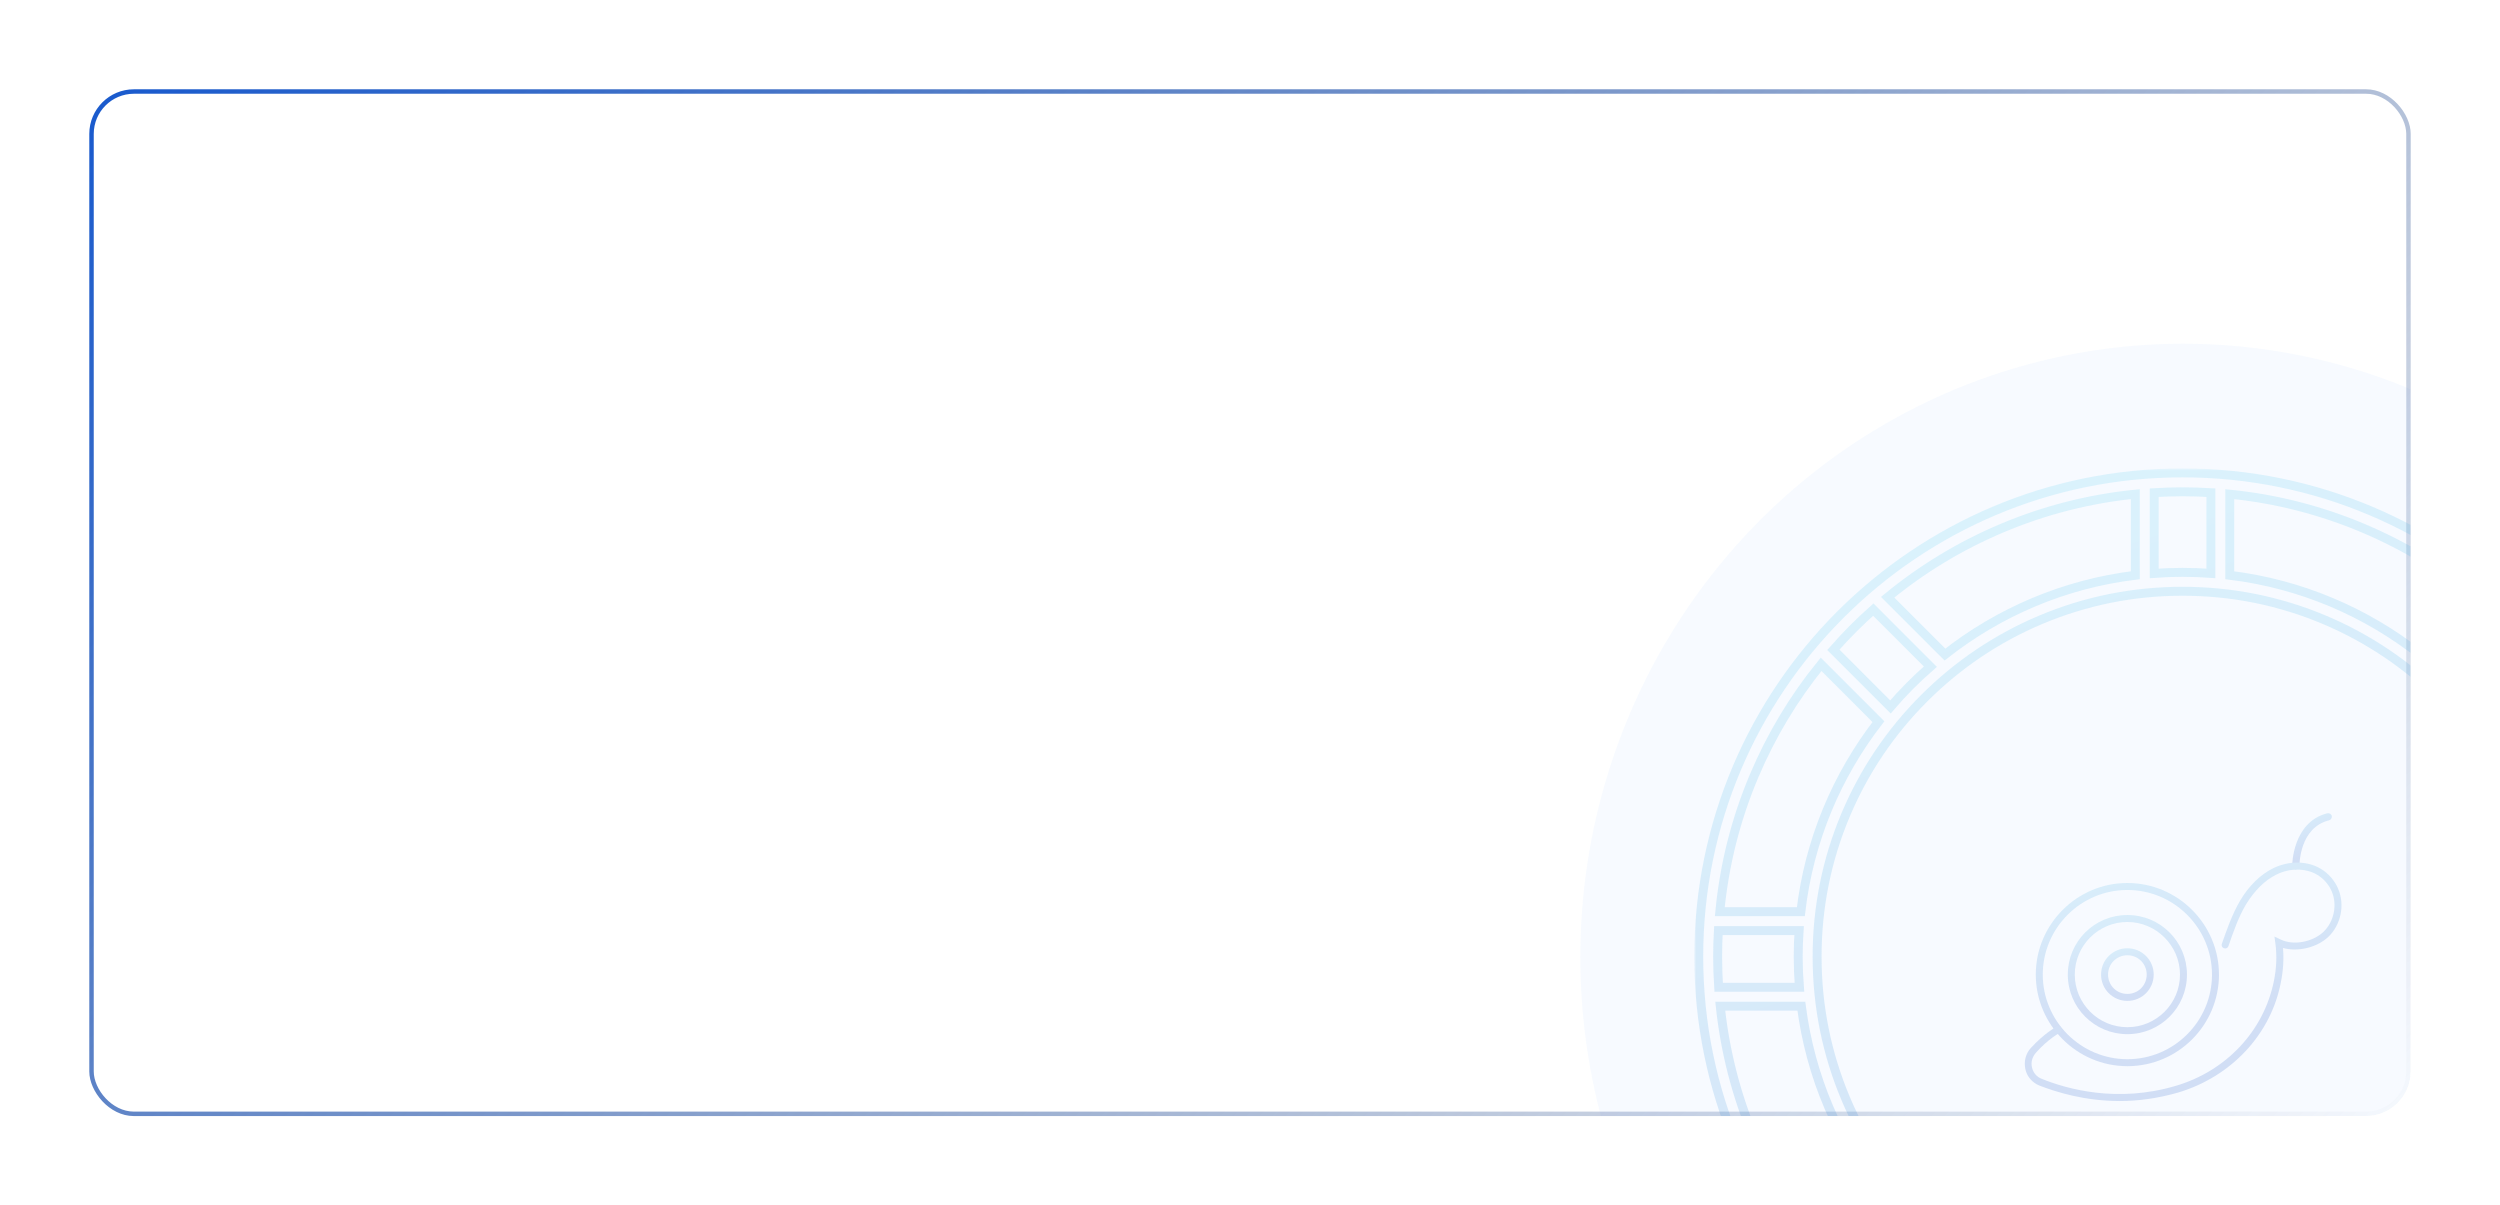 <?xml version="1.0" encoding="UTF-8"?> <svg xmlns="http://www.w3.org/2000/svg" width="560" height="270" viewBox="0 0 560 270" fill="none"> <g filter="url(#filter0_d_507_521)"> <g clip-path="url(#clip0_507_521)"> <rect x="20.5" y="16.5" width="519" height="229" rx="9.5" stroke="url(#paint0_linear_507_521)"></rect> <g opacity="0.2"> <g filter="url(#filter1_f_507_521)"> <ellipse cx="489" cy="210.411" rx="135" ry="137.411" fill="#3182FF" fill-opacity="0.2"></ellipse> </g> <mask id="path-4-outside-1_507_521" maskUnits="userSpaceOnUse" x="379.518" y="100.928" width="219" height="219" fill="black"> <rect fill="white" x="379.518" y="100.928" width="219" height="219"></rect> <path d="M488.889 101.928C429.038 101.928 380.518 150.446 380.518 210.3C380.518 270.151 429.038 318.671 488.889 318.671C548.742 318.671 597.258 270.151 597.258 210.3C597.258 150.446 548.742 101.928 488.889 101.928ZM592.545 200.218H574.409V200.346C572.567 184.375 566.362 169.737 557.006 157.652L569.855 144.805C575.995 152.377 581.024 160.733 584.848 169.766C588.967 179.51 591.542 189.715 592.545 200.218ZM593.025 210.3C593.025 212.6 592.945 214.882 592.798 217.151H574.71C574.889 214.89 574.983 212.607 574.983 210.3C574.983 208.335 574.913 206.387 574.78 204.454H592.861C592.969 206.392 593.025 208.342 593.025 210.3ZM546.775 268.181C539.256 275.7 530.498 281.604 520.751 285.729C510.66 289.996 499.94 292.16 488.891 292.16C477.838 292.16 467.118 289.996 457.027 285.729C447.28 281.604 438.524 275.7 431.005 268.181C423.486 260.662 417.585 251.909 413.463 242.162C409.193 232.071 407.031 221.35 407.031 210.3C407.031 199.247 409.193 188.529 413.463 178.437C417.585 168.691 423.486 159.935 431.005 152.416C438.524 144.897 447.28 138.996 457.027 134.873C467.118 130.604 477.838 128.442 488.891 128.442C499.94 128.442 510.663 130.604 520.751 134.873C530.498 138.996 539.256 144.897 546.775 152.416C554.294 159.935 560.193 168.691 564.318 178.437C568.585 188.529 570.75 199.247 570.75 210.3C570.75 221.35 568.585 232.073 564.318 242.162C560.193 251.909 554.294 260.662 546.775 268.181ZM567.11 141.561L554.321 154.352C551.56 151.131 548.576 148.115 545.379 145.333L558.163 132.549C559.646 133.878 561.107 135.245 562.524 136.664C564.115 138.251 565.637 139.888 567.11 141.561ZM554.943 129.782L542.103 142.619C530.074 133.142 515.448 126.812 499.472 124.854V106.692C509.797 107.729 519.831 110.289 529.423 114.344C538.675 118.259 547.226 123.432 554.943 129.782ZM495.241 106.357V124.44C493.142 124.288 491.027 124.206 488.891 124.206C486.753 124.206 484.637 124.285 482.539 124.44V106.357C484.646 106.234 486.763 106.162 488.889 106.162C491.018 106.162 493.132 106.234 495.241 106.357ZM478.306 106.692V124.854C462.33 126.812 447.709 133.142 435.673 142.619L422.836 129.782C430.555 123.432 439.103 118.259 448.355 114.344C457.945 110.289 467.981 107.729 478.306 106.692ZM415.254 136.664C416.674 135.245 418.13 133.878 419.62 132.549L432.401 145.333C429.207 148.115 426.218 151.131 423.46 154.352L410.669 141.558C412.142 139.888 413.665 138.251 415.254 136.664ZM407.925 144.803L420.772 157.652C411.445 169.703 405.247 184.298 403.388 200.218H385.236C386.238 189.717 388.813 179.51 392.935 169.766C396.754 160.733 401.783 152.375 407.925 144.803ZM403.068 217.151H384.98C384.833 214.88 384.751 212.597 384.751 210.3C384.751 208.342 384.809 206.394 384.915 204.454H402.995C402.865 206.387 402.795 208.333 402.795 210.3C402.798 212.607 402.889 214.89 403.068 217.151ZM385.337 221.384H403.504C405.534 237.167 411.833 251.607 421.208 263.516L408.371 276.353C402.024 268.632 396.848 260.086 392.935 250.833C388.946 241.398 386.407 231.536 385.337 221.384ZM411.141 279.569L423.923 266.79C426.705 269.987 429.723 272.971 432.944 275.726L420.15 288.52C418.477 287.047 416.842 285.521 415.254 283.935C413.834 282.517 412.465 281.059 411.141 279.569ZM423.395 291.266L436.241 278.417C448.167 287.645 462.581 293.819 478.306 295.745V313.91C467.981 312.873 457.945 310.313 448.355 306.253C439.325 302.435 430.964 297.406 423.395 291.266ZM482.539 314.238V296.157C484.637 296.312 486.753 296.394 488.891 296.394C491.027 296.394 493.142 296.314 495.241 296.157V314.238C493.132 314.365 491.018 314.435 488.891 314.435C486.763 314.435 484.646 314.365 482.539 314.238ZM499.475 313.91V295.745C515.2 293.819 529.613 287.647 541.539 278.417L554.383 291.266C546.811 297.406 538.456 302.435 529.423 306.253C519.833 310.311 509.8 312.873 499.475 313.91ZM562.524 283.935C560.938 285.521 559.304 287.047 557.628 288.52L544.839 275.726C548.06 272.971 551.073 269.987 553.855 266.79L566.639 279.569C565.311 281.059 563.947 282.517 562.524 283.935ZM569.407 276.353L556.567 263.514C566.167 251.323 572.538 236.473 574.407 220.254V221.384H592.439C591.371 231.536 588.832 241.4 584.845 250.836C580.93 260.086 575.754 268.632 569.407 276.353Z"></path> </mask> <path d="M488.889 101.928C429.038 101.928 380.518 150.446 380.518 210.3C380.518 270.151 429.038 318.671 488.889 318.671C548.742 318.671 597.258 270.151 597.258 210.3C597.258 150.446 548.742 101.928 488.889 101.928ZM592.545 200.218H574.409V200.346C572.567 184.375 566.362 169.737 557.006 157.652L569.855 144.805C575.995 152.377 581.024 160.733 584.848 169.766C588.967 179.51 591.542 189.715 592.545 200.218ZM593.025 210.3C593.025 212.6 592.945 214.882 592.798 217.151H574.71C574.889 214.89 574.983 212.607 574.983 210.3C574.983 208.335 574.913 206.387 574.78 204.454H592.861C592.969 206.392 593.025 208.342 593.025 210.3ZM546.775 268.181C539.256 275.7 530.498 281.604 520.751 285.729C510.66 289.996 499.94 292.16 488.891 292.16C477.838 292.16 467.118 289.996 457.027 285.729C447.28 281.604 438.524 275.7 431.005 268.181C423.486 260.662 417.585 251.909 413.463 242.162C409.193 232.071 407.031 221.35 407.031 210.3C407.031 199.247 409.193 188.529 413.463 178.437C417.585 168.691 423.486 159.935 431.005 152.416C438.524 144.897 447.28 138.996 457.027 134.873C467.118 130.604 477.838 128.442 488.891 128.442C499.94 128.442 510.663 130.604 520.751 134.873C530.498 138.996 539.256 144.897 546.775 152.416C554.294 159.935 560.193 168.691 564.318 178.437C568.585 188.529 570.75 199.247 570.75 210.3C570.75 221.35 568.585 232.073 564.318 242.162C560.193 251.909 554.294 260.662 546.775 268.181ZM567.11 141.561L554.321 154.352C551.56 151.131 548.576 148.115 545.379 145.333L558.163 132.549C559.646 133.878 561.107 135.245 562.524 136.664C564.115 138.251 565.637 139.888 567.11 141.561ZM554.943 129.782L542.103 142.619C530.074 133.142 515.448 126.812 499.472 124.854V106.692C509.797 107.729 519.831 110.289 529.423 114.344C538.675 118.259 547.226 123.432 554.943 129.782ZM495.241 106.357V124.44C493.142 124.288 491.027 124.206 488.891 124.206C486.753 124.206 484.637 124.285 482.539 124.44V106.357C484.646 106.234 486.763 106.162 488.889 106.162C491.018 106.162 493.132 106.234 495.241 106.357ZM478.306 106.692V124.854C462.33 126.812 447.709 133.142 435.673 142.619L422.836 129.782C430.555 123.432 439.103 118.259 448.355 114.344C457.945 110.289 467.981 107.729 478.306 106.692ZM415.254 136.664C416.674 135.245 418.13 133.878 419.62 132.549L432.401 145.333C429.207 148.115 426.218 151.131 423.46 154.352L410.669 141.558C412.142 139.888 413.665 138.251 415.254 136.664ZM407.925 144.803L420.772 157.652C411.445 169.703 405.247 184.298 403.388 200.218H385.236C386.238 189.717 388.813 179.51 392.935 169.766C396.754 160.733 401.783 152.375 407.925 144.803ZM403.068 217.151H384.98C384.833 214.88 384.751 212.597 384.751 210.3C384.751 208.342 384.809 206.394 384.915 204.454H402.995C402.865 206.387 402.795 208.333 402.795 210.3C402.798 212.607 402.889 214.89 403.068 217.151ZM385.337 221.384H403.504C405.534 237.167 411.833 251.607 421.208 263.516L408.371 276.353C402.024 268.632 396.848 260.086 392.935 250.833C388.946 241.398 386.407 231.536 385.337 221.384ZM411.141 279.569L423.923 266.79C426.705 269.987 429.723 272.971 432.944 275.726L420.15 288.52C418.477 287.047 416.842 285.521 415.254 283.935C413.834 282.517 412.465 281.059 411.141 279.569ZM423.395 291.266L436.241 278.417C448.167 287.645 462.581 293.819 478.306 295.745V313.91C467.981 312.873 457.945 310.313 448.355 306.253C439.325 302.435 430.964 297.406 423.395 291.266ZM482.539 314.238V296.157C484.637 296.312 486.753 296.394 488.891 296.394C491.027 296.394 493.142 296.314 495.241 296.157V314.238C493.132 314.365 491.018 314.435 488.891 314.435C486.763 314.435 484.646 314.365 482.539 314.238ZM499.475 313.91V295.745C515.2 293.819 529.613 287.647 541.539 278.417L554.383 291.266C546.811 297.406 538.456 302.435 529.423 306.253C519.833 310.311 509.8 312.873 499.475 313.91ZM562.524 283.935C560.938 285.521 559.304 287.047 557.628 288.52L544.839 275.726C548.06 272.971 551.073 269.987 553.855 266.79L566.639 279.569C565.311 281.059 563.947 282.517 562.524 283.935ZM569.407 276.353L556.567 263.514C566.167 251.323 572.538 236.473 574.407 220.254V221.384H592.439C591.371 231.536 588.832 241.4 584.845 250.836C580.93 260.086 575.754 268.632 569.407 276.353Z" stroke="url(#paint1_linear_507_521)" stroke-width="2" mask="url(#path-4-outside-1_507_521)"></path> <path d="M476.533 234.823C465.246 234.823 456.017 225.595 456.017 214.308C456.017 203.021 465.246 193.792 476.533 193.792C487.82 193.792 497.049 203.021 497.049 214.308C497.049 225.595 487.891 234.823 476.533 234.823V234.823ZM476.533 195.354C466.098 195.354 457.579 203.872 457.579 214.308C457.579 224.743 466.098 233.262 476.533 233.262C486.968 233.262 495.487 224.743 495.487 214.308C495.487 203.873 486.968 195.354 476.533 195.354V195.354Z" fill="url(#paint2_linear_507_521)"></path> <path d="M476.533 227.653C469.151 227.653 463.187 221.691 463.187 214.308C463.187 206.925 469.15 200.962 476.533 200.962C483.916 200.962 489.879 206.925 489.879 214.308C489.879 221.691 483.916 227.653 476.533 227.653V227.653ZM476.533 202.524C470.073 202.524 464.749 207.777 464.749 214.308C464.749 220.768 470.002 226.092 476.533 226.092C482.993 226.092 488.317 220.839 488.317 214.308C488.317 207.848 482.993 202.524 476.533 202.524Z" fill="url(#paint3_linear_507_521)"></path> <path d="M476.533 220.2C473.267 220.2 470.641 217.573 470.641 214.308C470.641 211.042 473.267 208.416 476.533 208.416C479.799 208.416 482.425 211.042 482.425 214.308C482.425 217.573 479.798 220.2 476.533 220.2V220.2ZM476.533 209.977C474.119 209.977 472.203 211.894 472.203 214.307C472.203 216.721 474.119 218.638 476.533 218.638C478.946 218.638 480.863 216.721 480.863 214.307C480.863 211.894 478.947 209.977 476.533 209.977V209.977Z" fill="url(#paint4_linear_507_521)"></path> <path d="M514.228 190.74C513.802 190.74 513.447 190.385 513.447 189.959C513.447 189.888 513.447 180.162 521.326 178.175C521.752 178.104 522.178 178.317 522.32 178.742C522.391 179.168 522.178 179.594 521.752 179.736C515.079 181.369 515.079 189.604 515.079 189.959C515.008 190.385 514.654 190.74 514.228 190.74L514.228 190.74Z" fill="url(#paint5_linear_507_521)"></path> <path d="M474.829 242.632C467.02 242.632 460.632 240.645 456.798 239.154C455.237 238.515 454.03 237.166 453.675 235.462C453.32 233.759 453.745 232.055 454.881 230.777C457.863 227.511 460.561 226.021 460.631 225.95C460.986 225.737 461.483 225.879 461.696 226.305C461.909 226.66 461.767 227.157 461.341 227.37C461.341 227.37 458.785 228.719 456.017 231.842C455.236 232.765 454.881 233.901 455.165 235.108C455.449 236.315 456.23 237.238 457.366 237.663C462.973 239.935 474.261 243.13 487.394 239.225C498.681 235.889 507.057 226.944 509.329 215.87C509.968 212.818 510.039 209.978 509.684 207.28L509.471 205.789L510.82 206.428C513.659 207.848 517.99 207.067 520.474 204.724C522.817 202.452 523.598 198.69 522.32 195.709C521.681 194.147 520.474 192.798 519.054 191.946C516.499 190.455 513.02 190.384 509.968 191.875C507.341 193.153 504.999 195.496 503.082 198.619C501.378 201.53 500.243 204.795 499.177 207.918C499.035 208.344 498.609 208.557 498.184 208.416C497.758 208.273 497.545 207.848 497.686 207.422C498.822 204.227 499.958 200.891 501.733 197.838C503.721 194.431 506.347 191.875 509.258 190.456C512.807 188.752 516.854 188.823 519.835 190.598C521.539 191.592 522.959 193.224 523.739 195.07C525.301 198.69 524.378 203.163 521.539 205.86C518.983 208.274 514.724 209.268 511.388 208.345C511.601 210.759 511.459 213.386 510.891 216.154C508.619 227.796 499.746 237.167 487.962 240.716C483.276 242.065 478.875 242.632 474.829 242.632L474.829 242.632Z" fill="url(#paint6_linear_507_521)"></path> </g> </g> </g> <defs> <filter id="filter0_d_507_521" x="0" y="0" width="560" height="270" filterUnits="userSpaceOnUse" color-interpolation-filters="sRGB"> <feFlood flood-opacity="0" result="BackgroundImageFix"></feFlood> <feColorMatrix in="SourceAlpha" type="matrix" values="0 0 0 0 0 0 0 0 0 0 0 0 0 0 0 0 0 0 127 0" result="hardAlpha"></feColorMatrix> <feOffset dy="4"></feOffset> <feGaussianBlur stdDeviation="10"></feGaussianBlur> <feComposite in2="hardAlpha" operator="out"></feComposite> <feColorMatrix type="matrix" values="0 0 0 0 0 0 0 0 0 0 0 0 0 0 0 0 0 0 0.25 0"></feColorMatrix> <feBlend mode="normal" in2="BackgroundImageFix" result="effect1_dropShadow_507_521"></feBlend> <feBlend mode="normal" in="SourceGraphic" in2="effect1_dropShadow_507_521" result="shape"></feBlend> </filter> <filter id="filter1_f_507_521" x="254" y="-27" width="470" height="474.822" filterUnits="userSpaceOnUse" color-interpolation-filters="sRGB"> <feFlood flood-opacity="0" result="BackgroundImageFix"></feFlood> <feBlend mode="normal" in="SourceGraphic" in2="BackgroundImageFix" result="shape"></feBlend> <feGaussianBlur stdDeviation="50" result="effect1_foregroundBlur_507_521"></feGaussianBlur> </filter> <linearGradient id="paint0_linear_507_521" x1="20" y1="26.869" x2="379.468" y2="402.584" gradientUnits="userSpaceOnUse"> <stop stop-color="#1B5BCD"></stop> <stop offset="1" stop-color="#103068" stop-opacity="0"></stop> </linearGradient> <linearGradient id="paint1_linear_507_521" x1="380.518" y1="126.841" x2="444.773" y2="332.314" gradientUnits="userSpaceOnUse"> <stop stop-color="#48C0F3"></stop> <stop offset="1" stop-color="#1B5BCD"></stop> </linearGradient> <linearGradient id="paint2_linear_507_521" x1="40.63" y1="67.362" x2="113.462" y2="324.597" gradientUnits="userSpaceOnUse"> <stop offset="0.857" stop-color="#48C0F3"></stop> <stop offset="1" stop-color="#1B5BCD"></stop> </linearGradient> <linearGradient id="paint3_linear_507_521" x1="192.97" y1="118.717" x2="240.348" y2="286.053" gradientUnits="userSpaceOnUse"> <stop offset="0.857" stop-color="#48C0F3"></stop> <stop offset="1" stop-color="#1B5BCD"></stop> </linearGradient> <linearGradient id="paint4_linear_507_521" x1="351.343" y1="172.105" x2="372.26" y2="245.982" gradientUnits="userSpaceOnUse"> <stop offset="0.857" stop-color="#48C0F3"></stop> <stop offset="1" stop-color="#1B5BCD"></stop> </linearGradient> <linearGradient id="paint5_linear_507_521" x1="423.479" y1="139.403" x2="452.89" y2="212.795" gradientUnits="userSpaceOnUse"> <stop offset="0.857" stop-color="#48C0F3"></stop> <stop offset="1" stop-color="#1B5BCD"></stop> </linearGradient> <linearGradient id="paint6_linear_507_521" x1="-264.638" y1="24.643" x2="-190.888" y2="370.614" gradientUnits="userSpaceOnUse"> <stop offset="0.857" stop-color="#48C0F3"></stop> <stop offset="1" stop-color="#1B5BCD"></stop> </linearGradient> <clipPath id="clip0_507_521"> <rect x="20" y="16" width="520" height="230" rx="10" fill="white"></rect> </clipPath> </defs> </svg> 